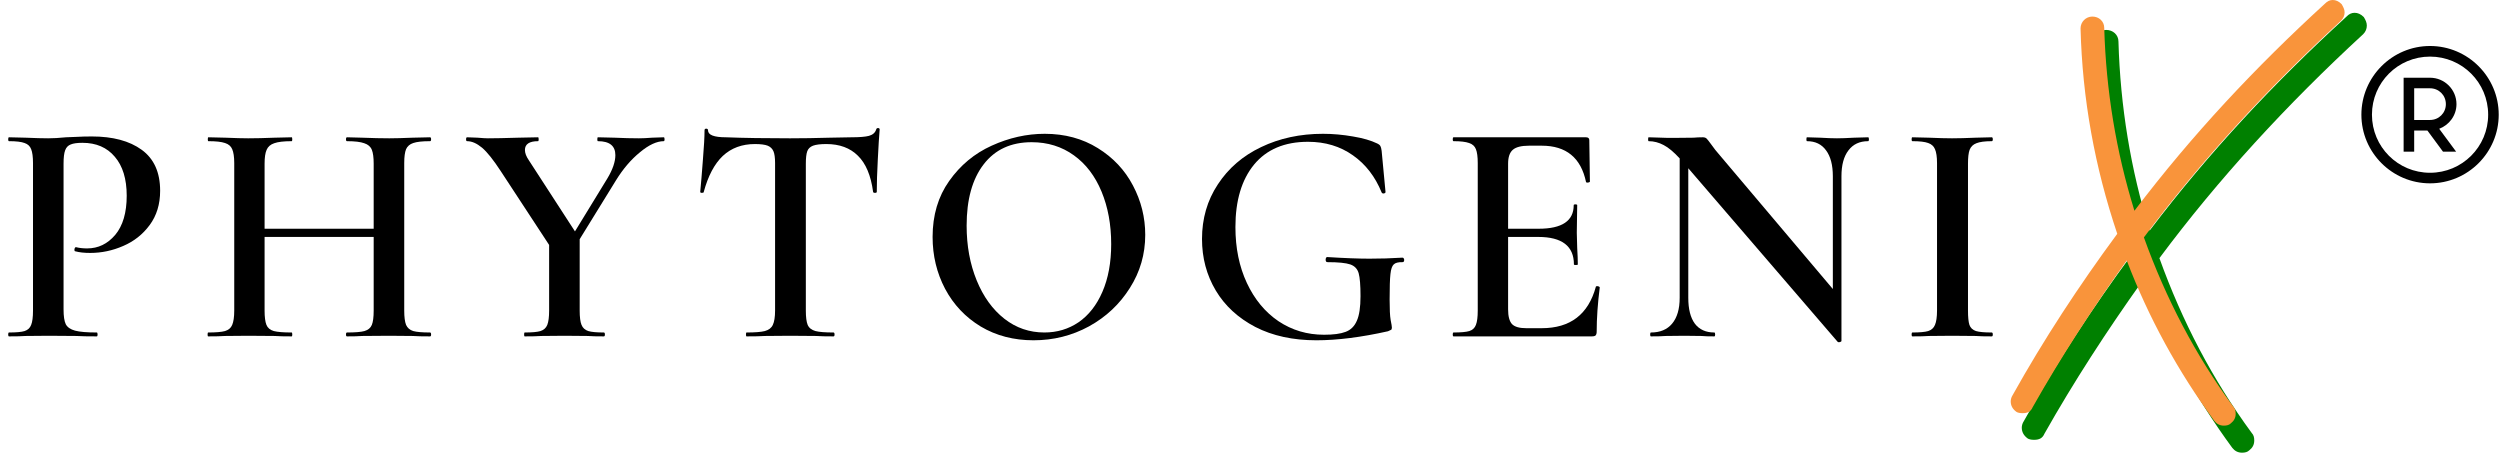 <?xml version="1.0" encoding="UTF-8"?> <svg xmlns="http://www.w3.org/2000/svg" width="254" height="46" viewBox="0 0 254 46" fill="none"> <path d="M228.537 45.743C228.85 45.499 229.032 45.186 229.032 44.749C229.032 44.441 228.969 44.191 228.787 44.004C224.808 38.598 221.699 32.629 219.396 26.228C225.365 18.207 232.329 10.624 240.1 3.473C240.35 3.228 240.469 2.915 240.469 2.603C240.469 2.29 240.35 2.046 240.162 1.733C239.85 1.421 239.537 1.301 239.23 1.301C238.917 1.301 238.667 1.421 238.423 1.671C231.146 8.322 224.433 15.473 218.402 23.426C216.475 17.212 215.423 10.811 215.235 4.217C215.235 3.535 214.673 3.04 213.99 3.04C213.308 3.04 212.745 3.598 212.745 4.28C212.933 11.681 214.24 18.827 216.6 25.853C212.558 31.322 208.891 36.915 205.6 42.822C205.475 43.009 205.412 43.259 205.412 43.447C205.412 43.879 205.6 44.254 206.032 44.561C206.157 44.624 206.344 44.686 206.657 44.686C207.214 44.686 207.527 44.504 207.714 44.066C210.693 38.785 214.053 33.624 217.594 28.65C219.896 34.681 223.006 40.337 226.798 45.499C227.042 45.806 227.355 45.993 227.792 45.993C228.1 45.993 228.35 45.931 228.537 45.743Z" fill="#008000"></path> <path d="M226.66 43.005C226.962 42.766 227.144 42.464 227.144 42.042C227.144 41.74 227.082 41.5 226.905 41.318C223.056 36.089 220.045 30.312 217.821 24.12C223.592 16.359 230.332 9.021 237.848 2.104C238.087 1.865 238.212 1.562 238.212 1.266C238.212 0.964 238.087 0.724 237.91 0.422C237.608 0.12 237.306 0 237.009 0C236.707 0 236.467 0.12 236.228 0.359C229.186 6.797 222.691 13.713 216.858 21.412C214.993 15.396 213.973 9.203 213.79 2.828C213.79 2.167 213.249 1.682 212.587 1.682C211.926 1.682 211.384 2.224 211.384 2.885C211.566 10.047 212.827 16.963 215.113 23.755C211.207 29.052 207.655 34.464 204.467 40.177C204.348 40.359 204.29 40.599 204.29 40.781C204.29 41.198 204.467 41.562 204.889 41.859C205.009 41.922 205.191 41.979 205.493 41.979C206.03 41.979 206.332 41.802 206.514 41.38C209.4 36.266 212.65 31.276 216.077 26.463C218.301 32.297 221.311 37.771 224.978 42.766C225.217 43.062 225.519 43.245 225.941 43.245C226.243 43.245 226.483 43.182 226.66 43.005Z" fill="#F9943B"></path> <path d="M246.891 4.673C243.047 4.673 239.917 7.809 239.917 11.652C239.917 15.496 243.047 18.627 246.891 18.627C250.734 18.627 253.87 15.496 253.87 11.652C253.87 7.809 250.734 4.673 246.891 4.673ZM246.891 5.751C250.156 5.751 252.797 8.387 252.797 11.652C252.797 14.918 250.156 17.553 246.891 17.553C243.625 17.553 240.99 14.918 240.99 11.652C240.99 8.387 243.625 5.751 246.891 5.751ZM244.208 7.897V15.408H245.281V13.262H246.625L248.208 15.408H249.542L247.823 13.085C248.844 12.699 249.578 11.725 249.578 10.58C249.578 9.1 248.37 7.897 246.891 7.897H244.208ZM245.281 8.97H246.891C247.792 8.97 248.5 9.679 248.5 10.58C248.5 11.475 247.792 12.189 246.891 12.189H245.281V8.97Z" fill="black"></path> <path d="M6.457 31.427C6.457 32.125 6.53 32.63 6.686 32.948C6.853 33.255 7.165 33.468 7.624 33.593C8.093 33.718 8.832 33.781 9.832 33.781C9.884 33.781 9.915 33.854 9.915 33.989C9.915 34.114 9.884 34.177 9.832 34.177C8.941 34.177 8.249 34.166 7.749 34.135L4.936 34.114L2.603 34.135C2.197 34.166 1.634 34.177 0.915 34.177C0.858 34.177 0.832 34.114 0.832 33.989C0.832 33.854 0.858 33.781 0.915 33.781C1.65 33.781 2.176 33.734 2.499 33.635C2.832 33.526 3.051 33.317 3.165 33.01C3.29 32.708 3.353 32.218 3.353 31.552V16.573C3.353 15.937 3.29 15.463 3.165 15.156C3.051 14.854 2.832 14.646 2.499 14.531C2.165 14.406 1.634 14.343 0.915 14.343C0.858 14.343 0.832 14.281 0.832 14.156C0.832 14.021 0.858 13.948 0.915 13.948L2.603 13.989C3.561 14.031 4.322 14.052 4.895 14.052C5.395 14.052 5.999 14.021 6.707 13.948C6.968 13.937 7.322 13.921 7.77 13.906C8.212 13.88 8.733 13.864 9.332 13.864C11.467 13.864 13.155 14.317 14.395 15.218C15.645 16.125 16.27 17.51 16.27 19.385C16.27 20.75 15.915 21.906 15.207 22.864C14.509 23.812 13.613 24.52 12.52 24.989C11.436 25.463 10.316 25.698 9.165 25.698C8.566 25.698 8.061 25.645 7.645 25.531C7.587 25.531 7.561 25.484 7.561 25.385C7.561 25.317 7.572 25.255 7.603 25.198C7.629 25.13 7.671 25.104 7.728 25.114C8.061 25.198 8.436 25.239 8.853 25.239C9.978 25.239 10.926 24.781 11.707 23.864C12.483 22.937 12.874 21.609 12.874 19.885C12.874 18.177 12.467 16.859 11.665 15.927C10.874 14.984 9.775 14.51 8.374 14.51C7.843 14.51 7.447 14.567 7.186 14.677C6.921 14.776 6.733 14.968 6.624 15.26C6.509 15.552 6.457 16.01 6.457 16.635V31.427Z" fill="black"></path> <path d="M43.695 33.781C43.763 33.781 43.799 33.854 43.799 33.989C43.799 34.114 43.763 34.177 43.695 34.177C42.955 34.177 42.367 34.166 41.924 34.135L39.549 34.114L36.799 34.135C36.408 34.166 35.893 34.177 35.257 34.177C35.184 34.177 35.153 34.114 35.153 33.989C35.153 33.854 35.184 33.781 35.257 33.781C36.075 33.781 36.663 33.734 37.028 33.635C37.403 33.526 37.653 33.318 37.778 33.01C37.903 32.708 37.966 32.219 37.966 31.552V24.073H26.882V31.552C26.882 32.208 26.945 32.693 27.07 33.01C27.195 33.318 27.445 33.526 27.82 33.635C28.205 33.734 28.809 33.781 29.632 33.781C29.674 33.781 29.695 33.854 29.695 33.989C29.695 34.114 29.674 34.177 29.632 34.177C28.893 34.177 28.32 34.166 27.903 34.135L25.216 34.114L22.861 34.135C22.445 34.166 21.872 34.177 21.153 34.177C21.111 34.177 21.091 34.114 21.091 33.989C21.091 33.854 21.111 33.781 21.153 33.781C21.929 33.781 22.497 33.734 22.861 33.635C23.221 33.526 23.466 33.318 23.591 33.01C23.726 32.693 23.799 32.208 23.799 31.552V16.573C23.799 15.937 23.726 15.463 23.591 15.156C23.466 14.854 23.221 14.646 22.861 14.531C22.497 14.406 21.934 14.344 21.174 14.344C21.132 14.344 21.111 14.281 21.111 14.156C21.111 14.021 21.132 13.948 21.174 13.948L22.903 13.989C23.887 14.031 24.658 14.052 25.216 14.052C25.976 14.052 26.872 14.031 27.903 13.989L29.632 13.948C29.674 13.948 29.695 14.021 29.695 14.156C29.695 14.281 29.674 14.344 29.632 14.344C28.825 14.344 28.236 14.416 27.861 14.552C27.486 14.677 27.226 14.901 27.091 15.219C26.95 15.526 26.882 16 26.882 16.635V23.239H37.966V16.635C37.966 16 37.903 15.526 37.778 15.219C37.653 14.901 37.393 14.677 37.007 14.552C36.632 14.416 36.049 14.344 35.257 14.344C35.184 14.344 35.153 14.281 35.153 14.156C35.153 14.021 35.184 13.948 35.257 13.948L36.799 13.989C37.841 14.031 38.757 14.052 39.549 14.052C40.132 14.052 40.924 14.031 41.924 13.989L43.695 13.948C43.763 13.948 43.799 14.021 43.799 14.156C43.799 14.281 43.763 14.344 43.695 14.344C42.913 14.344 42.346 14.406 41.986 14.531C41.638 14.646 41.393 14.854 41.257 15.156C41.132 15.463 41.07 15.937 41.07 16.573V31.552C41.07 32.208 41.132 32.693 41.257 33.01C41.393 33.318 41.638 33.526 41.986 33.635C42.346 33.734 42.913 33.781 43.695 33.781Z" fill="black"></path> <path d="M67.437 13.948C67.489 13.948 67.521 14.021 67.521 14.156C67.521 14.281 67.489 14.344 67.437 14.344C66.729 14.344 65.922 14.719 65.021 15.469C64.114 16.208 63.302 17.156 62.583 18.323L58.896 24.302V31.552C58.896 32.219 58.958 32.708 59.083 33.01C59.208 33.318 59.437 33.526 59.771 33.635C60.104 33.734 60.63 33.781 61.354 33.781C61.422 33.781 61.458 33.854 61.458 33.989C61.458 34.114 61.422 34.177 61.354 34.177C60.646 34.177 60.094 34.166 59.708 34.135L57.354 34.114L55.021 34.135C54.588 34.166 54.021 34.177 53.312 34.177C53.271 34.177 53.25 34.114 53.25 33.989C53.25 33.854 53.271 33.781 53.312 33.781C54.047 33.781 54.583 33.734 54.916 33.635C55.25 33.526 55.479 33.318 55.604 33.01C55.729 32.693 55.791 32.208 55.791 31.552V24.885L50.875 17.385C50.135 16.25 49.505 15.458 48.979 15.01C48.448 14.568 47.943 14.344 47.458 14.344C47.385 14.344 47.354 14.281 47.354 14.156C47.354 14.021 47.385 13.948 47.458 13.948L48.521 13.989C48.989 14.031 49.338 14.052 49.562 14.052C50.281 14.052 51.318 14.031 52.666 13.989L54.666 13.948C54.708 13.948 54.729 14.021 54.729 14.156C54.729 14.281 54.708 14.344 54.666 14.344C53.776 14.344 53.333 14.646 53.333 15.239C53.333 15.547 53.463 15.896 53.729 16.281L58.416 23.51L61.729 18.094C62.255 17.208 62.521 16.427 62.521 15.76C62.521 14.818 61.927 14.344 60.75 14.344C60.708 14.344 60.687 14.281 60.687 14.156C60.687 14.021 60.708 13.948 60.75 13.948L62.437 13.989C63.338 14.031 64.166 14.052 64.916 14.052C65.291 14.052 65.734 14.031 66.25 13.989L67.437 13.948Z" fill="black"></path> <path d="M76.706 14.635C75.383 14.635 74.295 15.041 73.435 15.844C72.586 16.651 71.941 17.875 71.498 19.51C71.498 19.567 71.435 19.594 71.31 19.594C71.196 19.594 71.144 19.562 71.144 19.489C71.227 18.646 71.316 17.562 71.415 16.239C71.524 14.906 71.581 13.906 71.581 13.239C71.581 13.13 71.633 13.073 71.748 13.073C71.873 13.073 71.935 13.13 71.935 13.239C71.935 13.713 72.54 13.948 73.748 13.948C75.607 14.021 77.779 14.052 80.269 14.052C81.529 14.052 82.878 14.031 84.31 13.989L86.498 13.948C87.316 13.948 87.915 13.901 88.29 13.802C88.675 13.693 88.92 13.479 89.019 13.156C89.045 13.062 89.107 13.01 89.206 13.01C89.316 13.01 89.373 13.062 89.373 13.156C89.316 13.823 89.253 14.838 89.185 16.198C89.112 17.547 89.081 18.646 89.081 19.489C89.081 19.562 89.019 19.594 88.894 19.594C88.779 19.594 88.717 19.562 88.706 19.489C88.482 17.823 87.967 16.604 87.165 15.823C86.373 15.031 85.3 14.635 83.956 14.635C83.342 14.635 82.894 14.693 82.602 14.802C82.31 14.916 82.112 15.104 82.019 15.364C81.92 15.63 81.873 16.052 81.873 16.635V31.552C81.873 32.219 81.935 32.708 82.06 33.01C82.196 33.318 82.461 33.526 82.852 33.635C83.237 33.734 83.852 33.781 84.685 33.781C84.753 33.781 84.79 33.854 84.79 33.989C84.79 34.114 84.753 34.177 84.685 34.177C83.935 34.177 83.342 34.166 82.915 34.135L80.269 34.114L77.727 34.135C77.279 34.166 76.654 34.177 75.852 34.177C75.81 34.177 75.79 34.114 75.79 33.989C75.79 33.854 75.81 33.781 75.852 33.781C76.696 33.781 77.316 33.734 77.706 33.635C78.107 33.526 78.378 33.318 78.519 33.01C78.67 32.693 78.748 32.208 78.748 31.552V16.573C78.748 16.021 78.691 15.614 78.581 15.364C78.467 15.104 78.274 14.916 77.998 14.802C77.717 14.693 77.29 14.635 76.706 14.635Z" fill="black"></path> <path d="M105.002 34.573C103.002 34.573 101.215 34.109 99.647 33.177C98.09 32.234 96.882 30.958 96.022 29.344C95.174 27.734 94.752 25.979 94.752 24.073C94.752 21.865 95.314 19.969 96.439 18.385C97.564 16.792 99.002 15.594 100.752 14.802C102.512 14 104.314 13.594 106.147 13.594C108.189 13.594 109.986 14.083 111.543 15.052C113.095 16.01 114.283 17.276 115.106 18.844C115.939 20.417 116.356 22.088 116.356 23.865C116.356 25.823 115.835 27.625 114.793 29.26C113.762 30.901 112.382 32.198 110.647 33.156C108.908 34.104 107.028 34.573 105.002 34.573ZM106.106 33.781C107.397 33.781 108.554 33.438 109.585 32.74C110.611 32.031 111.418 31.005 112.002 29.656C112.595 28.297 112.897 26.677 112.897 24.802C112.897 22.818 112.569 21.042 111.918 19.469C111.262 17.885 110.325 16.656 109.106 15.781C107.882 14.896 106.45 14.448 104.814 14.448C102.715 14.448 101.09 15.198 99.939 16.698C98.783 18.198 98.21 20.276 98.21 22.927C98.21 24.969 98.549 26.823 99.231 28.49C99.908 30.146 100.845 31.443 102.043 32.385C103.236 33.318 104.59 33.781 106.106 33.781Z" fill="black"></path> <path d="M133.749 34.573C131.374 34.573 129.301 34.125 127.54 33.219C125.79 32.302 124.446 31.068 123.519 29.51C122.587 27.943 122.124 26.198 122.124 24.281C122.124 22.213 122.655 20.365 123.728 18.74C124.795 17.104 126.259 15.838 128.124 14.948C129.999 14.047 132.092 13.594 134.415 13.594C135.426 13.594 136.441 13.688 137.457 13.865C138.467 14.031 139.29 14.271 139.915 14.573C140.092 14.656 140.207 14.75 140.249 14.844C140.301 14.927 140.342 15.088 140.374 15.323L140.769 19.51C140.769 19.583 140.712 19.63 140.603 19.656C140.488 19.672 140.415 19.635 140.374 19.552C139.717 17.943 138.749 16.688 137.457 15.781C136.165 14.865 134.644 14.406 132.894 14.406C130.519 14.406 128.691 15.177 127.415 16.719C126.15 18.26 125.519 20.38 125.519 23.073C125.519 25.198 125.905 27.094 126.686 28.76C127.462 30.417 128.53 31.708 129.894 32.635C131.269 33.552 132.811 34.01 134.519 34.01C135.462 34.01 136.191 33.917 136.707 33.719C137.233 33.526 137.613 33.151 137.853 32.594C138.103 32.042 138.228 31.208 138.228 30.094C138.228 28.984 138.165 28.208 138.04 27.76C137.915 27.318 137.629 27.021 137.186 26.865C136.738 26.713 135.967 26.635 134.874 26.635C134.749 26.635 134.686 26.552 134.686 26.385C134.686 26.318 134.696 26.255 134.728 26.198C134.754 26.146 134.79 26.115 134.832 26.115C136.624 26.229 138.061 26.281 139.144 26.281C140.228 26.281 141.342 26.25 142.499 26.177C142.551 26.177 142.592 26.208 142.624 26.26C142.65 26.318 142.665 26.365 142.665 26.406C142.665 26.562 142.608 26.635 142.499 26.635C142.066 26.625 141.769 26.698 141.603 26.865C141.436 27.021 141.321 27.344 141.269 27.844C141.212 28.333 141.186 29.193 141.186 30.427C141.186 31.401 141.217 32.094 141.29 32.51C141.374 32.917 141.415 33.172 141.415 33.281C141.415 33.406 141.384 33.484 141.332 33.51C141.275 33.542 141.17 33.589 141.019 33.656C138.295 34.266 135.874 34.573 133.749 34.573Z" fill="black"></path> <path d="M162.139 29.135C162.139 29.094 162.186 29.073 162.285 29.073C162.337 29.073 162.395 29.088 162.452 29.114C162.504 29.146 162.535 29.172 162.535 29.198C162.327 30.838 162.223 32.338 162.223 33.698C162.223 33.864 162.186 33.989 162.119 34.073C162.046 34.146 161.915 34.177 161.723 34.177H147.681C147.624 34.177 147.598 34.114 147.598 33.989C147.598 33.854 147.624 33.781 147.681 33.781C148.415 33.781 148.952 33.734 149.285 33.635C149.619 33.526 149.837 33.318 149.952 33.01C150.077 32.693 150.139 32.208 150.139 31.552V16.573C150.139 15.937 150.077 15.463 149.952 15.156C149.837 14.854 149.608 14.646 149.264 14.531C148.915 14.406 148.389 14.344 147.681 14.344C147.624 14.344 147.598 14.281 147.598 14.156C147.598 14.021 147.624 13.948 147.681 13.948H161.139C161.358 13.948 161.473 14.047 161.473 14.239L161.535 18.448C161.535 18.489 161.473 18.526 161.348 18.552C161.233 18.567 161.165 18.547 161.139 18.489C160.624 16.031 159.124 14.802 156.639 14.802H155.348C154.566 14.802 154.02 14.943 153.702 15.219C153.379 15.5 153.223 15.969 153.223 16.635V23.239H156.327C158.702 23.239 159.889 22.442 159.889 20.844C159.889 20.791 159.941 20.76 160.056 20.76C160.181 20.76 160.244 20.791 160.244 20.844L160.202 23.656L160.244 25.177C160.285 25.875 160.306 26.437 160.306 26.864C160.306 26.906 160.233 26.927 160.098 26.927C159.973 26.927 159.91 26.906 159.91 26.864C159.91 25.005 158.702 24.073 156.285 24.073H153.223V31.427C153.223 32.135 153.353 32.635 153.619 32.927C153.895 33.208 154.374 33.344 155.056 33.344H156.639C159.54 33.344 161.374 31.942 162.139 29.135Z" fill="black"></path> <path d="M189.801 13.948C189.853 13.948 189.884 14.021 189.884 14.156C189.884 14.281 189.853 14.344 189.801 14.344C188.936 14.344 188.27 14.656 187.801 15.281C187.327 15.896 187.092 16.771 187.092 17.906V34.635C187.092 34.687 187.035 34.729 186.926 34.76C186.827 34.786 186.749 34.771 186.697 34.719L171.53 17.094V30.26C171.53 31.401 171.749 32.276 172.197 32.885C172.655 33.484 173.311 33.781 174.176 33.781C174.228 33.781 174.259 33.854 174.259 33.989C174.259 34.114 174.228 34.177 174.176 34.177C173.592 34.177 173.155 34.166 172.863 34.135L171.134 34.114L169.238 34.135C168.889 34.166 168.389 34.177 167.738 34.177C167.681 34.177 167.655 34.114 167.655 33.989C167.655 33.854 167.681 33.781 167.738 33.781C168.665 33.781 169.384 33.484 169.884 32.885C170.395 32.276 170.655 31.401 170.655 30.26V16.094C170.056 15.443 169.514 14.989 169.03 14.739C168.54 14.479 168.035 14.344 167.509 14.344C167.467 14.344 167.447 14.281 167.447 14.156C167.447 14.021 167.467 13.948 167.509 13.948L168.822 13.989C169.098 14.005 169.494 14.01 170.009 14.01L172.072 13.989C172.332 13.963 172.645 13.948 173.009 13.948C173.186 13.948 173.322 14 173.405 14.094C173.488 14.177 173.619 14.344 173.801 14.594C174.16 15.094 174.431 15.443 174.613 15.635L186.217 29.364V17.906C186.217 16.771 185.988 15.896 185.53 15.281C185.082 14.656 184.436 14.344 183.592 14.344C183.551 14.344 183.53 14.281 183.53 14.156C183.53 14.021 183.551 13.948 183.592 13.948L184.926 13.989C185.619 14.031 186.186 14.052 186.634 14.052C187.061 14.052 187.645 14.031 188.384 13.989L189.801 13.948Z" fill="black"></path> <path d="M199.948 31.552C199.948 32.219 199.995 32.708 200.094 33.01C200.203 33.318 200.427 33.526 200.76 33.635C201.094 33.734 201.625 33.781 202.364 33.781C202.432 33.781 202.469 33.854 202.469 33.989C202.469 34.114 202.432 34.177 202.364 34.177C201.666 34.177 201.12 34.166 200.719 34.135L198.323 34.114L195.989 34.135C195.583 34.166 195.021 34.177 194.302 34.177C194.245 34.177 194.219 34.114 194.219 33.989C194.219 33.854 194.245 33.781 194.302 33.781C195.036 33.781 195.573 33.734 195.906 33.635C196.239 33.526 196.469 33.318 196.594 33.01C196.729 32.693 196.802 32.208 196.802 31.552V16.573C196.802 15.937 196.729 15.463 196.594 15.156C196.469 14.854 196.239 14.646 195.906 14.531C195.573 14.406 195.036 14.344 194.302 14.344C194.245 14.344 194.219 14.281 194.219 14.156C194.219 14.021 194.245 13.948 194.302 13.948L195.989 13.989C196.932 14.031 197.708 14.052 198.323 14.052C198.989 14.052 199.791 14.031 200.739 13.989L202.364 13.948C202.432 13.948 202.469 14.021 202.469 14.156C202.469 14.281 202.432 14.344 202.364 14.344C201.656 14.344 201.135 14.416 200.802 14.552C200.469 14.677 200.239 14.901 200.114 15.219C200 15.526 199.948 16 199.948 16.635V31.552Z" fill="black"></path> </svg> 